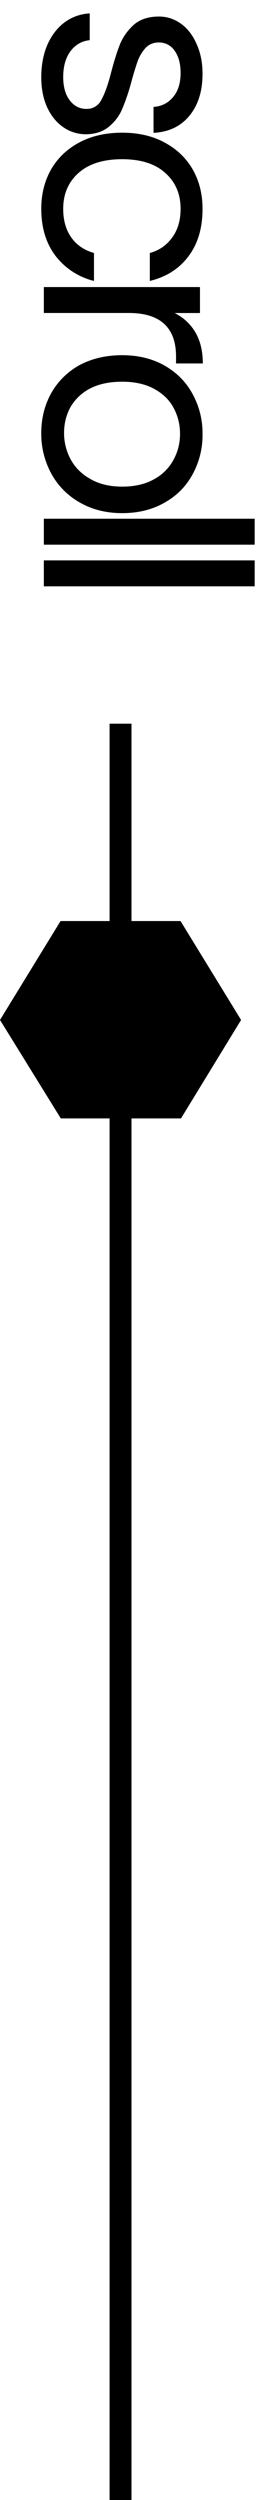 <svg width="12" height="114" fill="none" xmlns="http://www.w3.org/2000/svg"><path d="M1.883 3.523c0-.546.091-1.036.273-1.469.19-.433.45-.776.78-1.027.338-.251.724-.39 1.157-.416v1.222c-.355.035-.646.2-.871.494-.225.303-.338.698-.338 1.183 0 .45.1.806.299 1.066.2.26.45.39.754.39a.73.73 0 0 0 .689-.416c.156-.277.308-.706.455-1.287.139-.529.277-.962.416-1.3.147-.33.36-.615.637-.858.286-.234.659-.351 1.118-.351.364 0 .698.108 1.001.325.303.217.542.524.715.923.182.399.273.854.273 1.365 0 .789-.2 1.426-.598 1.911-.399.485-.945.745-1.638.78V4.875c.373-.026.672-.178.897-.455.225-.269.338-.633.338-1.092 0-.425-.091-.763-.273-1.014a.844.844 0 0 0-.715-.377.819.819 0 0 0-.585.221 1.903 1.903 0 0 0-.364.572c-.087.234-.186.555-.299.962a9.477 9.477 0 0 1-.416 1.248c-.13.32-.33.594-.598.819-.269.234-.62.355-1.053.364-.39 0-.741-.108-1.053-.325-.312-.217-.559-.524-.741-.923-.173-.39-.26-.84-.26-1.352Zm3.692 2.528c.737 0 1.378.147 1.924.442.555.295.984.702 1.287 1.222.303.529.455 1.131.455 1.807 0 .875-.212 1.595-.637 2.158-.425.572-1.014.949-1.768 1.131v-1.274c.433-.121.776-.36 1.027-.715.251-.347.377-.78.377-1.3 0-.676-.234-1.222-.702-1.638-.46-.416-1.114-.624-1.963-.624-.858 0-1.521.208-1.989.624-.468.416-.702.962-.702 1.638 0 .52.121.953.364 1.3.243.347.59.585 1.04.715v1.274a3.165 3.165 0 0 1-1.755-1.144c-.433-.572-.65-1.287-.65-2.145 0-.676.152-1.278.455-1.807.303-.52.732-.927 1.287-1.222.555-.295 1.205-.442 1.95-.442Zm2.392 8.222c.407.207.724.502.949.883.225.39.338.863.338 1.417H8.032v-.311c0-1.327-.72-1.99-2.158-1.99H2V13.09h7.124v1.184H7.967Zm-6.084 5.473c0-.667.152-1.274.455-1.82a3.307 3.307 0 0 1 1.287-1.274c.563-.303 1.213-.455 1.95-.455.728 0 1.37.156 1.924.468.563.32.992.754 1.287 1.3a3.71 3.71 0 0 1 .455 1.833 3.71 3.71 0 0 1-.455 1.833c-.295.546-.72.975-1.274 1.287-.555.32-1.2.481-1.937.481-.737 0-1.387-.165-1.95-.494a3.347 3.347 0 0 1-1.287-1.313 3.784 3.784 0 0 1-.455-1.846Zm1.04 0c0 .425.1.823.299 1.196.2.373.498.672.897.897.399.234.884.351 1.456.351s1.057-.113 1.456-.338a2.17 2.17 0 0 0 .884-.884c.2-.364.299-.758.299-1.183 0-.433-.1-.832-.299-1.196-.19-.355-.485-.641-.884-.858-.399-.217-.884-.325-1.456-.325-.58 0-1.07.104-1.469.312a2.201 2.201 0 0 0-.897.858c-.19.355-.286.745-.286 1.17Zm8.697 5.091H2v-1.183h9.62v1.183Zm0 1.9H2v-1.183h9.62v1.183ZM8.237 42 11 46.51 8.258 51H2.774L0 46.51 2.763 42h5.474Z" fill="#000"/><path stroke="#000" d="M5.5 33v81"/></svg>